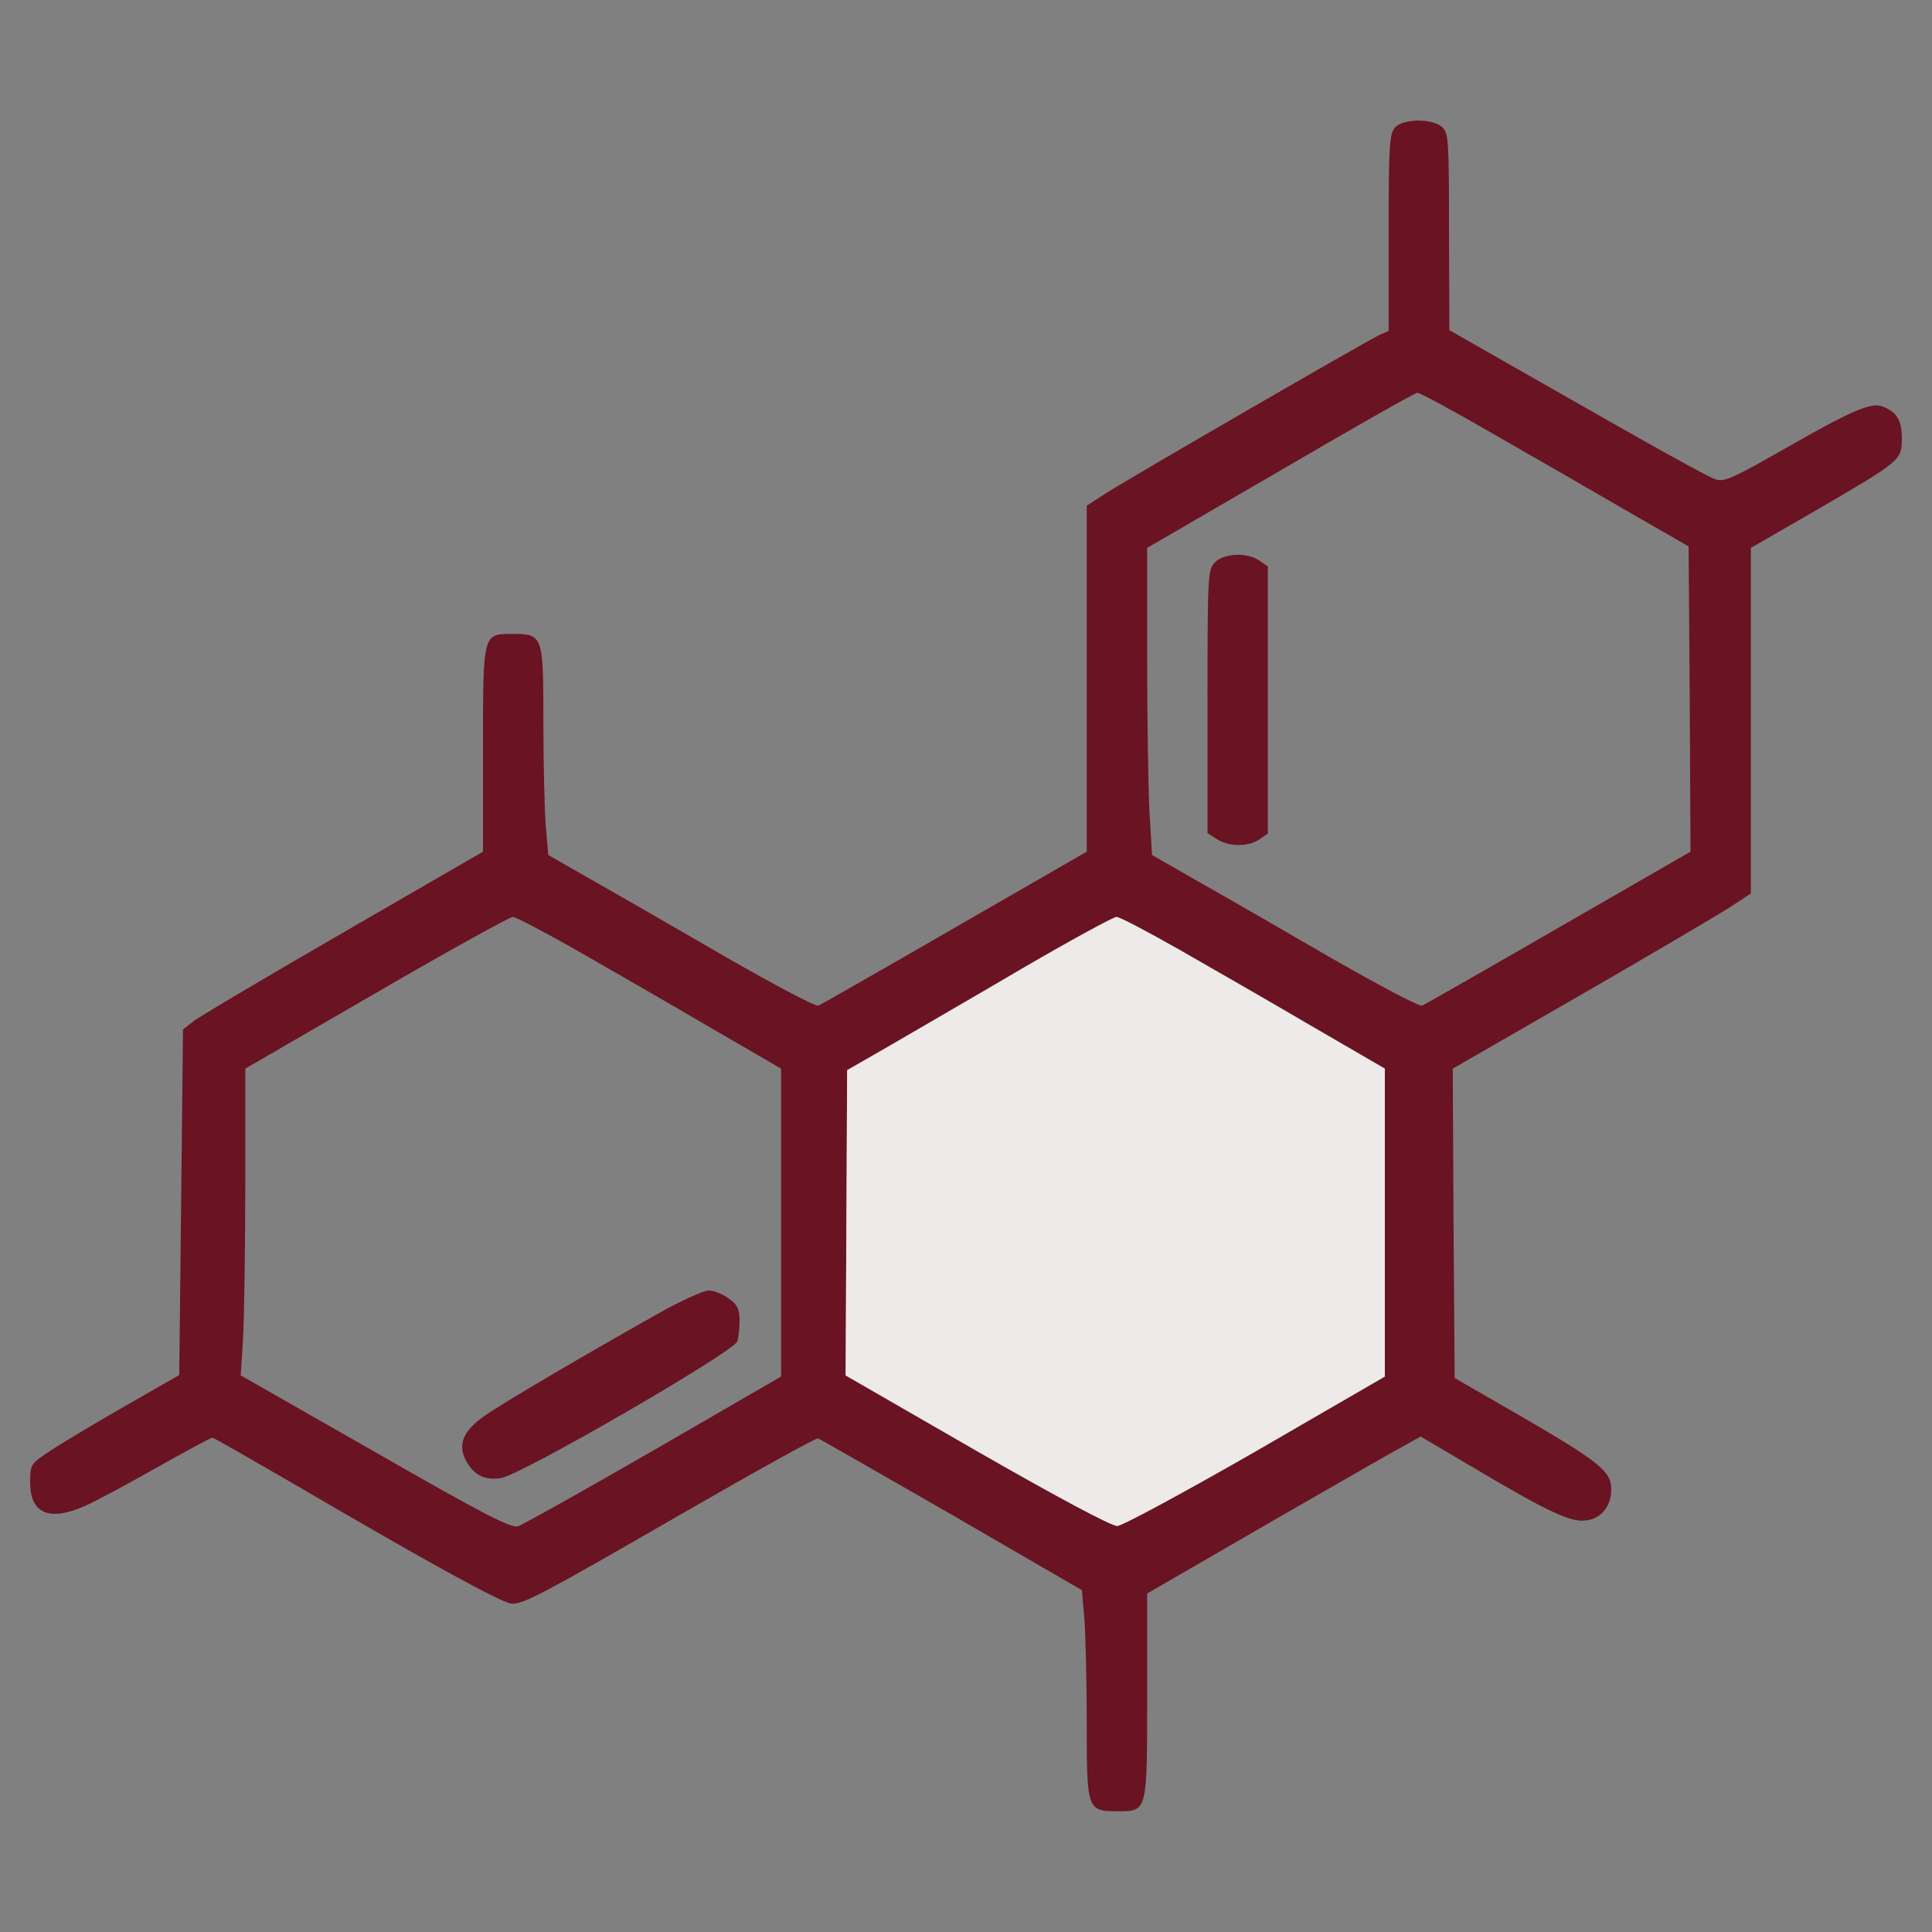 <svg width="58" height="58" viewBox="0 0 58 58" fill="none" xmlns="http://www.w3.org/2000/svg">
<rect x="0" y="0" width="58" height="58" fill="#808080" stroke="none"/>
<path d="M41.88 3.829C41.71 4.01 41.688 4.407 41.688 6.989V9.935L41.404 10.059C41.042 10.229 33.984 14.307 33.225 14.794L32.625 15.18V20.368V25.568L28.672 27.845C26.497 29.102 24.65 30.155 24.571 30.189C24.48 30.223 23.268 29.578 21.863 28.773C20.459 27.958 18.669 26.927 17.887 26.485L16.46 25.669L16.381 24.763C16.346 24.253 16.312 22.849 16.312 21.625C16.312 19.076 16.301 19.031 15.384 19.031C14.489 19.031 14.5 18.997 14.5 22.509V25.568L10.309 27.992C7.998 29.328 5.97 30.529 5.8 30.665L5.494 30.903L5.438 36.091L5.381 41.28L3.738 42.22C2.832 42.741 1.824 43.341 1.507 43.557C0.918 43.942 0.906 43.964 0.906 44.508C0.906 45.437 1.473 45.686 2.549 45.211C2.832 45.086 3.795 44.576 4.69 44.066C5.573 43.568 6.332 43.16 6.378 43.16C6.412 43.16 7.499 43.783 8.791 44.531C12.891 46.932 15.1 48.145 15.372 48.145C15.746 48.145 16.301 47.85 20.64 45.346C22.747 44.134 24.503 43.16 24.559 43.183C24.605 43.194 26.417 44.236 28.57 45.471L32.478 47.737L32.557 48.643C32.591 49.153 32.625 50.557 32.625 51.781C32.625 54.33 32.636 54.375 33.554 54.375C34.449 54.375 34.438 54.409 34.438 50.897V47.839L38.04 45.754C40.011 44.621 41.857 43.557 42.141 43.409L42.65 43.126L44.225 44.055C46.343 45.312 47.046 45.652 47.499 45.652C48.009 45.652 48.371 45.267 48.371 44.712C48.371 44.168 48.02 43.885 45.596 42.48L43.67 41.37L43.636 36.726L43.613 32.081L47.487 29.85C49.629 28.615 51.645 27.425 51.973 27.21L52.562 26.825V21.637V16.448L54.466 15.35C57.094 13.82 57.094 13.82 57.094 13.152C57.094 12.608 56.935 12.359 56.505 12.2C56.165 12.076 55.587 12.325 53.661 13.424C51.951 14.398 51.747 14.489 51.464 14.375C51.282 14.319 49.425 13.288 47.329 12.087L43.511 9.912L43.5 6.955C43.5 4.237 43.489 3.987 43.296 3.818C43.002 3.546 42.118 3.557 41.88 3.829ZM44.871 13.05C46.083 13.741 47.884 14.783 48.881 15.361L50.693 16.403L50.727 20.98L50.75 25.568L46.797 27.845C44.621 29.102 42.775 30.155 42.696 30.189C42.605 30.223 41.393 29.578 39.988 28.773C38.584 27.958 36.794 26.927 36.012 26.485L34.585 25.669L34.505 24.322C34.471 23.574 34.438 21.501 34.438 19.7V16.448L38.436 14.126C40.623 12.846 42.48 11.793 42.548 11.793C42.616 11.781 43.659 12.348 44.871 13.05ZM17.264 28.502C18.193 29.034 19.971 30.053 21.206 30.779L23.449 32.081V36.703V41.325L19.632 43.534C17.525 44.746 15.69 45.777 15.542 45.822C15.338 45.879 14.477 45.437 11.26 43.591L7.227 41.291L7.295 40.215C7.329 39.626 7.363 37.553 7.363 35.604V32.081L11.294 29.804C13.458 28.547 15.304 27.527 15.395 27.527C15.486 27.527 16.324 27.969 17.264 28.502ZM35.389 28.502C36.318 29.034 38.096 30.053 39.331 30.779L41.574 32.081V36.703V41.325L37.7 43.568C35.57 44.791 33.701 45.8 33.543 45.811C33.361 45.811 31.787 44.973 29.317 43.557L25.386 41.291L25.409 36.714L25.432 32.127L26.734 31.379C27.448 30.96 29.238 29.929 30.699 29.068C32.16 28.218 33.429 27.527 33.52 27.527C33.611 27.527 34.449 27.969 35.389 28.502Z" fill="#6A1323"/>
<path d="M35.389 28.502C36.318 29.034 38.096 30.053 39.331 30.779L41.574 32.081V36.703V41.325L37.7 43.568C35.57 44.791 33.701 45.8 33.543 45.811C33.361 45.811 31.787 44.973 29.317 43.557L25.386 41.291L25.409 36.714L25.432 32.127L26.734 31.379C27.448 30.96 29.238 29.929 30.699 29.068C32.16 28.218 33.429 27.527 33.52 27.527C33.611 27.527 34.449 27.969 35.389 28.502Z" fill="#EEEAEA"/>
<path d="M36.477 16.879C36.261 17.094 36.25 17.253 36.25 21.059V25.012L36.533 25.194C36.884 25.42 37.485 25.432 37.813 25.194L38.062 25.024V21.014V17.003L37.813 16.834C37.451 16.573 36.748 16.607 36.477 16.879Z" fill="#6A1323"/>
<path d="M19.823 39.399C17.841 40.509 15.031 42.152 14.533 42.514C13.91 42.956 13.74 43.353 13.978 43.829C14.216 44.282 14.544 44.452 15.043 44.372C15.666 44.27 21.998 40.6 22.134 40.272C22.168 40.17 22.202 39.886 22.202 39.648C22.202 39.297 22.134 39.161 21.874 38.98C21.692 38.844 21.421 38.742 21.273 38.742C21.126 38.742 20.469 39.037 19.823 39.399Z" fill="#6A1323"/>
</svg>
